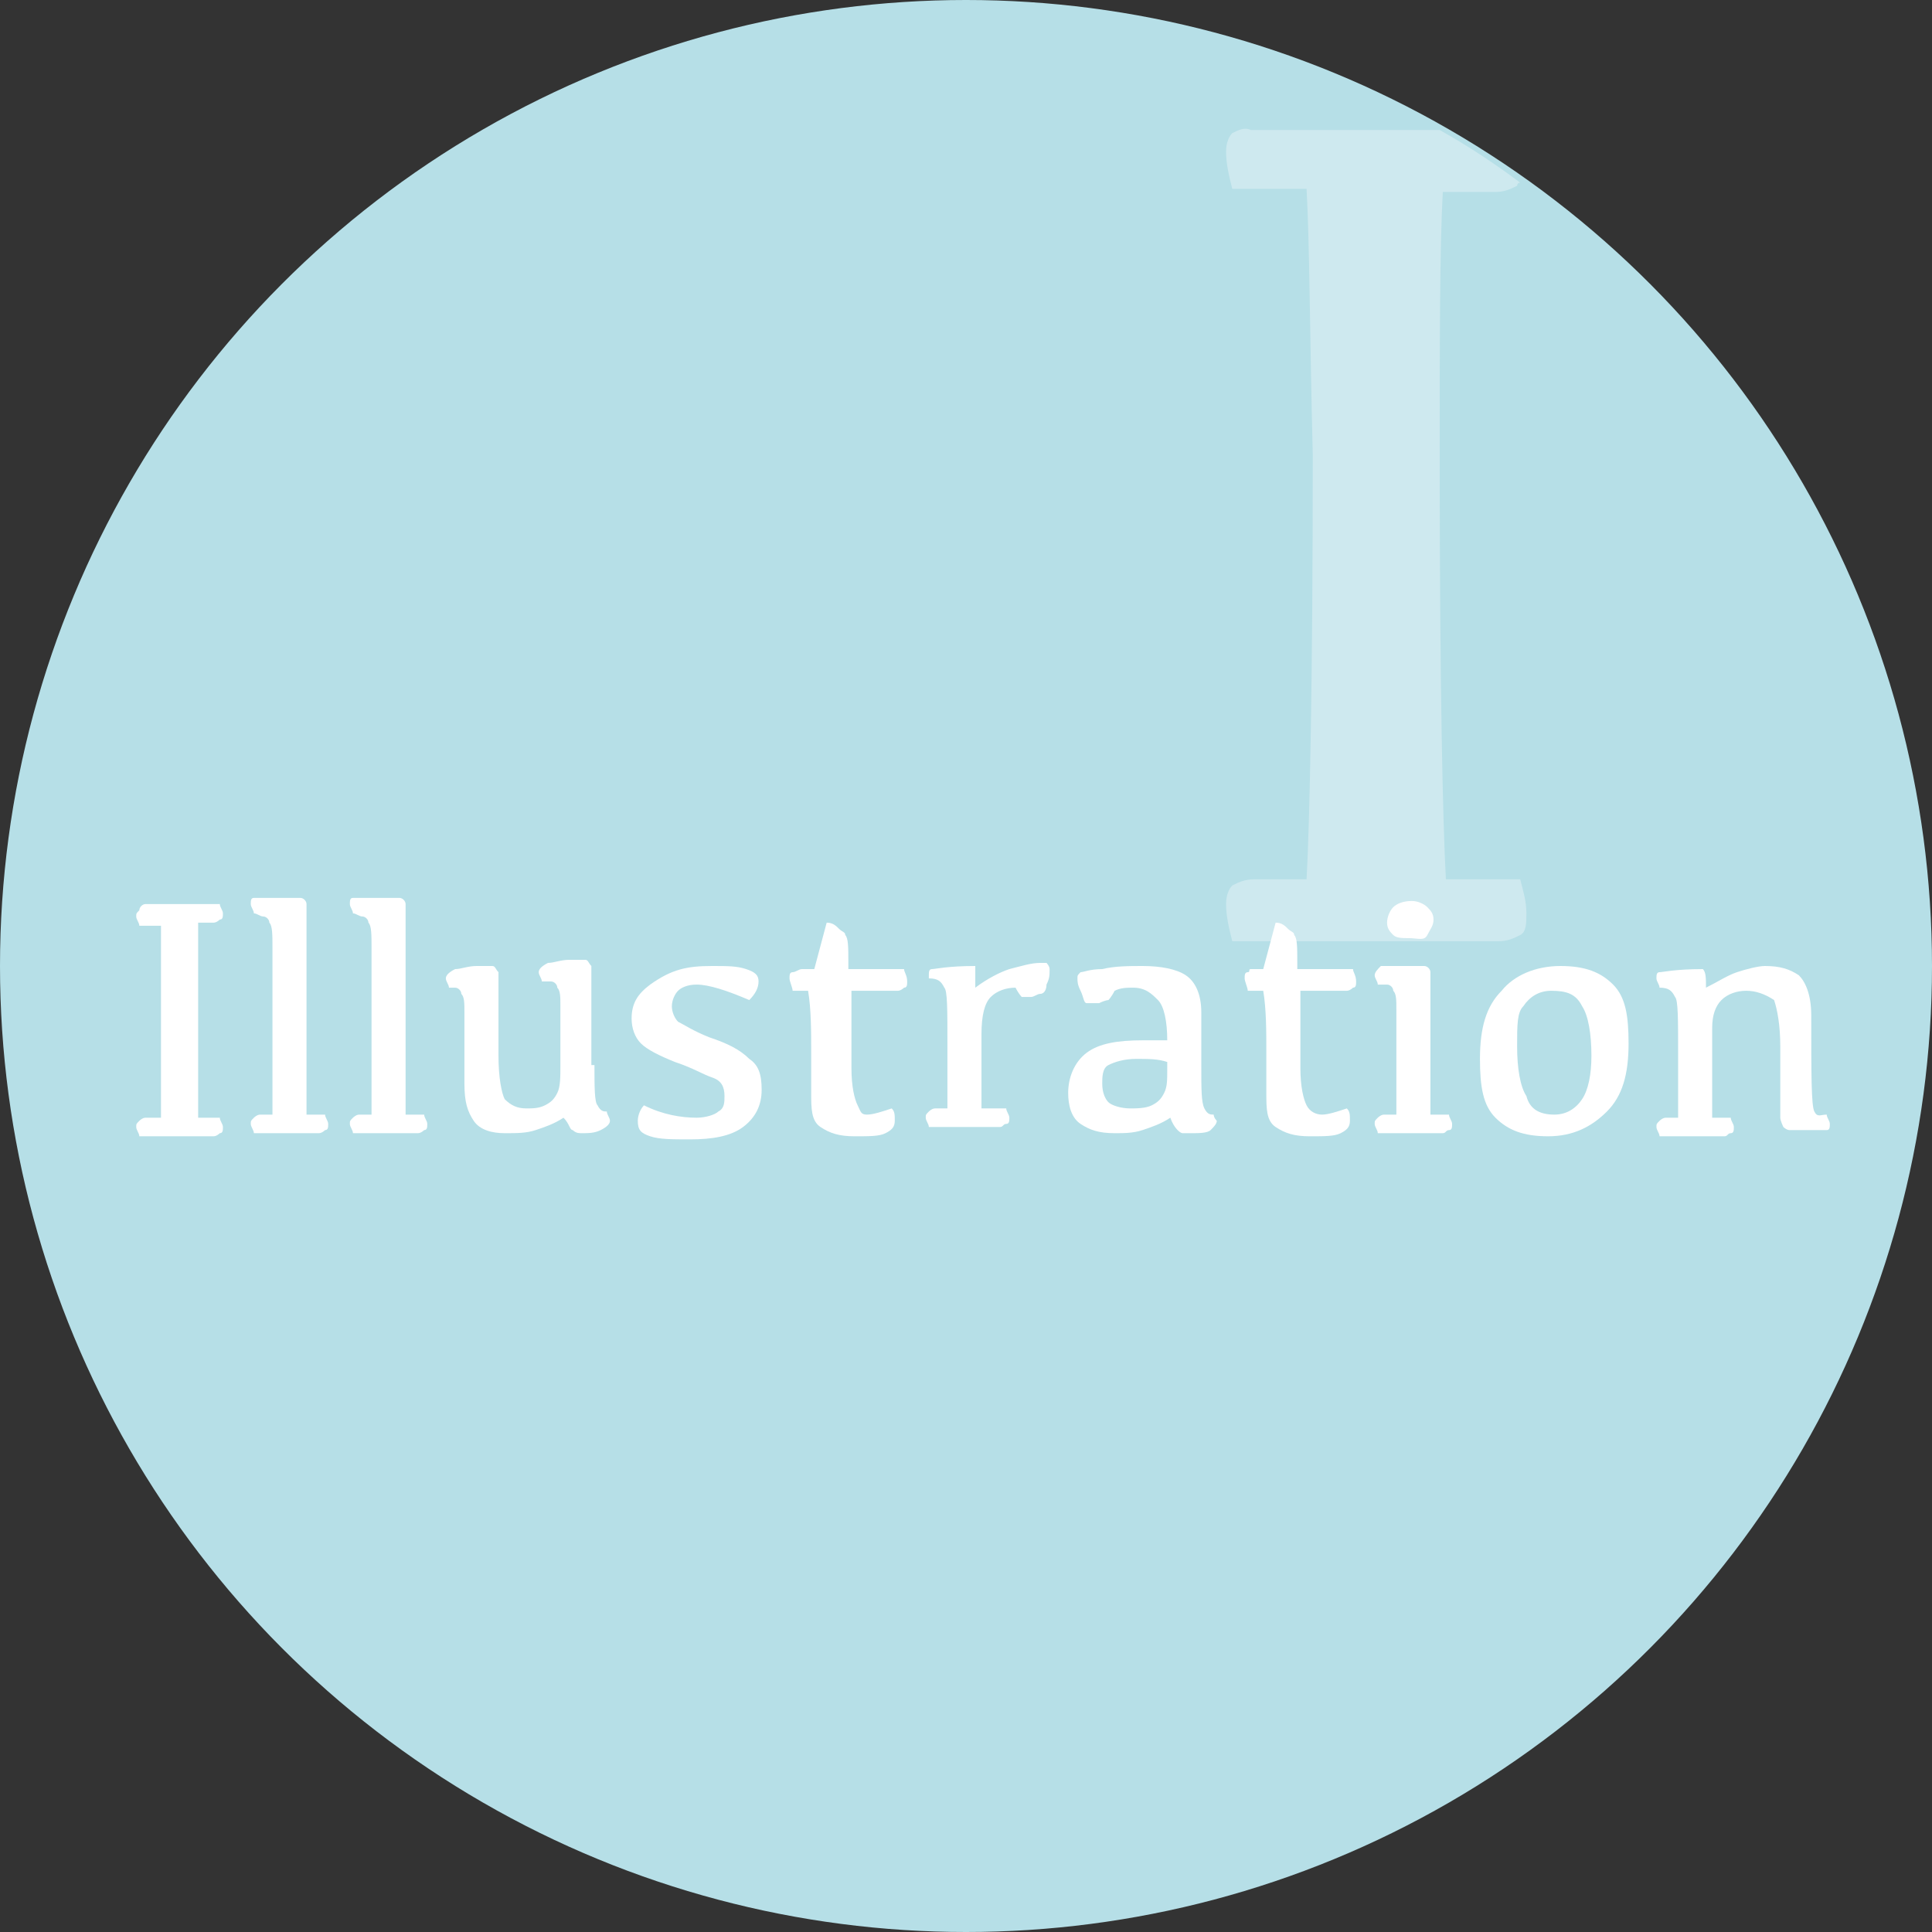 <?xml version="1.0" encoding="utf-8"?>
<!-- Generator: Adobe Illustrator 24.3.0, SVG Export Plug-In . SVG Version: 6.00 Build 0)  -->
<svg version="1.1" id="レイヤー_1" xmlns="http://www.w3.org/2000/svg" xmlns:xlink="http://www.w3.org/1999/xlink" x="0px"
	 y="0px" viewBox="0 0 62.4 62.4" style="enable-background:new 0 0 62.4 62.4;" xml:space="preserve">
<rect x="0" y="0" width="62.4" height="62.4" fill="#333333" stroke="none"/>
<style type="text/css">
	.st0{fill:#B6DFE7;}
	.st1{fill:#CEE9EF;}
	.st2{fill:#FFFFFF;}
</style>
<g>
	<circle class="st0" cx="31.2" cy="31.2" r="31.2"/>
	<path class="st1" d="M39.8,4.3c-0.1,0.1-0.2,0.3-0.2,0.6c0,0.4,0.1,0.8,0.2,1.2h2.4c0.1,1.8,0.1,4.6,0.2,8.6
		c0,7.3-0.1,11.9-0.2,13.7h-1.7c-0.3,0-0.5,0.1-0.7,0.2c-0.1,0.1-0.2,0.3-0.2,0.6c0,0.4,0.1,0.8,0.2,1.2h8.6c0.3,0,0.5-0.1,0.7-0.2
		s0.2-0.4,0.2-0.7c0-0.4-0.1-0.7-0.2-1.1h-2.4c-0.1-1.8-0.2-6.3-0.2-13.4c0-4.1,0-7,0.1-8.8h1.7c0.3,0,0.5-0.1,0.7-0.2
		c0,0,0-0.1,0.1-0.1c-0.8-0.6-1.7-1.2-2.6-1.7h-6.1C40.2,4.1,40,4.2,39.8,4.3z"/>
	<g>
		<path class="st2" d="M4.7,29.2h2.4c0,0.1,0.1,0.2,0.1,0.3c0,0.1,0,0.2-0.1,0.2c0,0-0.1,0.1-0.2,0.1H6.4c0,0.5,0,1.3,0,2.5
			c0,2,0,3.3,0,3.8h0.7c0,0.1,0.1,0.2,0.1,0.3c0,0.1,0,0.2-0.1,0.2c0,0-0.1,0.1-0.2,0.1H4.5c0-0.1-0.1-0.2-0.1-0.3
			c0-0.1,0-0.1,0.1-0.2c0,0,0.1-0.1,0.2-0.1h0.5c0-0.5,0-1.8,0-3.8c0-1.1,0-1.9,0-2.4H4.5c0-0.1-0.1-0.2-0.1-0.3
			c0-0.1,0-0.1,0.1-0.2C4.5,29.3,4.6,29.2,4.7,29.2z"/>
		<path class="st2" d="M8.8,33.5c0-1.5,0-2.5,0-2.9c0-0.4,0-0.7-0.1-0.8c0-0.1-0.1-0.2-0.2-0.2c-0.1,0-0.2-0.1-0.3-0.1
			c0-0.1-0.1-0.2-0.1-0.3c0-0.1,0-0.2,0.1-0.2c0.1,0,0.4,0,0.9,0c0.3,0,0.5,0,0.6,0c0.1,0,0.2,0.1,0.2,0.2c0,0.1,0,0.2,0,0.4V34
			c0,0.9,0,1.5,0,2h0.6c0,0.1,0.1,0.2,0.1,0.3c0,0.1,0,0.2-0.1,0.2c0,0-0.1,0.1-0.2,0.1H8.2c0-0.1-0.1-0.2-0.1-0.3
			c0-0.1,0-0.1,0.1-0.2c0,0,0.1-0.1,0.2-0.1h0.4C8.8,35.5,8.8,34.7,8.8,33.5z"/>
		<path class="st2" d="M12,33.5c0-1.5,0-2.5,0-2.9c0-0.4,0-0.7-0.1-0.8c0-0.1-0.1-0.2-0.2-0.2c-0.1,0-0.2-0.1-0.3-0.1
			c0-0.1-0.1-0.2-0.1-0.3c0-0.1,0-0.2,0.1-0.2c0.1,0,0.4,0,0.9,0c0.3,0,0.5,0,0.6,0c0.1,0,0.2,0.1,0.2,0.2c0,0.1,0,0.2,0,0.4V34
			c0,0.9,0,1.5,0,2h0.6c0,0.1,0.1,0.2,0.1,0.3c0,0.1,0,0.2-0.1,0.2c0,0-0.1,0.1-0.2,0.1h-2.1c0-0.1-0.1-0.2-0.1-0.3
			c0-0.1,0-0.1,0.1-0.2c0,0,0.1-0.1,0.2-0.1H12C12,35.5,12,34.7,12,33.5z"/>
		<path class="st2" d="M19.2,34.4c0,0.7,0,1.2,0.1,1.3c0.1,0.2,0.2,0.2,0.3,0.2c0,0.1,0.1,0.2,0.1,0.3c0,0.1-0.1,0.2-0.3,0.3
			s-0.4,0.1-0.6,0.1c-0.1,0-0.2,0-0.3-0.1c-0.1,0-0.1-0.2-0.3-0.4c-0.3,0.2-0.6,0.3-0.9,0.4c-0.3,0.1-0.6,0.1-1,0.1
			c-0.4,0-0.8-0.1-1-0.4S15,35.6,15,35c0-1.3,0-2.1,0-2.3c0-0.3,0-0.5-0.1-0.6c0-0.1-0.1-0.2-0.2-0.2c-0.1,0-0.2,0-0.2,0
			c0-0.1-0.1-0.2-0.1-0.3c0-0.1,0.1-0.2,0.3-0.3c0.2,0,0.4-0.1,0.7-0.1c0.2,0,0.4,0,0.5,0c0.1,0,0.1,0.1,0.2,0.2c0,0.1,0,0.3,0,0.7
			v2c0,0.7,0.1,1.2,0.2,1.4c0.2,0.2,0.4,0.3,0.7,0.3c0.2,0,0.4,0,0.6-0.1s0.3-0.2,0.4-0.4c0.1-0.2,0.1-0.5,0.1-0.9c0-1,0-1.7,0-1.9
			c0-0.3,0-0.5-0.1-0.6c0-0.1-0.1-0.2-0.2-0.2c-0.1,0-0.2,0-0.3,0c0-0.1-0.1-0.2-0.1-0.3c0-0.1,0.1-0.2,0.3-0.3
			c0.2,0,0.4-0.1,0.7-0.1c0.2,0,0.4,0,0.5,0c0.1,0,0.1,0.1,0.2,0.2c0,0.1,0,0.3,0,0.7V34.4z"/>
		<path class="st2" d="M23,31.2c0.5,0,0.8,0,1.1,0.1c0.3,0.1,0.4,0.2,0.4,0.4c0,0.2-0.1,0.4-0.3,0.6c-0.7-0.3-1.3-0.5-1.7-0.5
			c-0.3,0-0.5,0.1-0.6,0.2s-0.2,0.3-0.2,0.5c0,0.2,0.1,0.4,0.2,0.5c0.2,0.1,0.5,0.3,1,0.5c0.6,0.2,1,0.4,1.3,0.7
			c0.3,0.2,0.4,0.5,0.4,1c0,0.5-0.2,0.9-0.6,1.2s-1,0.4-1.7,0.4c-0.6,0-1,0-1.3-0.1c-0.3-0.1-0.4-0.2-0.4-0.5c0-0.2,0.1-0.4,0.2-0.5
			c0.6,0.3,1.2,0.4,1.7,0.4c0.3,0,0.6-0.1,0.7-0.2c0.2-0.1,0.2-0.3,0.2-0.5c0-0.3-0.1-0.5-0.4-0.6s-0.6-0.3-1.2-0.5
			c-0.5-0.2-0.9-0.4-1.1-0.6c-0.2-0.2-0.3-0.5-0.3-0.8c0-0.5,0.2-0.8,0.6-1.1C21.7,31.3,22.2,31.2,23,31.2z"/>
		<path class="st2" d="M25.9,31.3h0.4l0.4-1.5c0.2,0,0.3,0.1,0.4,0.2s0.2,0.1,0.2,0.2c0.1,0.1,0.1,0.4,0.1,0.9v0.2h1.8
			c0,0.1,0.1,0.2,0.1,0.4c0,0.1,0,0.2-0.1,0.2c0,0-0.1,0.1-0.2,0.1h-1.5v2.5c0,0.6,0.1,1,0.2,1.2S27.8,36,28,36s0.5-0.1,0.8-0.2
			c0.1,0.1,0.1,0.2,0.1,0.4c0,0.2-0.1,0.3-0.3,0.4c-0.2,0.1-0.5,0.1-1,0.1c-0.5,0-0.8-0.1-1.1-0.3s-0.3-0.6-0.3-1.1v-1.3
			c0-0.7,0-1.4-0.1-2h-0.5c0-0.1-0.1-0.3-0.1-0.4c0-0.1,0-0.2,0.1-0.2S25.8,31.3,25.9,31.3z"/>
		<path class="st2" d="M30,31.5c0-0.1,0-0.2,0.1-0.2c0.1,0,0.5-0.1,1.4-0.1c0,0.2,0,0.4,0,0.7c0.4-0.3,0.8-0.5,1.1-0.6
			c0.4-0.1,0.7-0.2,1-0.2c0.1,0,0.2,0,0.2,0s0.1,0.1,0.1,0.2c0,0.2,0,0.3-0.1,0.5c0,0.2-0.1,0.3-0.2,0.3c-0.1,0-0.2,0.1-0.3,0.1
			c-0.2,0-0.2,0-0.3,0c0,0-0.1-0.1-0.2-0.3c-0.3,0-0.6,0.1-0.8,0.3c-0.2,0.2-0.3,0.6-0.3,1.2c0,1.1,0,1.9,0,2.4h0.8
			c0,0.1,0.1,0.2,0.1,0.3c0,0.1,0,0.2-0.1,0.2s-0.1,0.1-0.2,0.1H30c0-0.1-0.1-0.2-0.1-0.3c0-0.1,0-0.1,0.1-0.2c0,0,0.1-0.1,0.2-0.1
			h0.4c0-0.5,0-1.2,0-2.1c0-1.1,0-1.7-0.1-1.8c-0.1-0.2-0.2-0.3-0.5-0.3C30,31.7,30,31.6,30,31.5z"/>
		<path class="st2" d="M37.8,36.1c-0.3,0.2-0.6,0.3-0.9,0.4c-0.3,0.1-0.6,0.1-0.9,0.1c-0.5,0-0.8-0.1-1.1-0.3s-0.4-0.6-0.4-1
			c0-0.5,0.2-1,0.6-1.3c0.4-0.3,1-0.4,1.8-0.4h0.8c0-0.6-0.1-1.1-0.3-1.3s-0.4-0.4-0.8-0.4c-0.2,0-0.4,0-0.6,0.1
			c-0.1,0.2-0.2,0.3-0.2,0.3c0,0-0.1,0-0.3,0.1c-0.2,0-0.3,0-0.4,0s-0.1-0.2-0.2-0.4s-0.1-0.3-0.1-0.4c0-0.1,0-0.1,0.1-0.2
			c0.1,0,0.3-0.1,0.7-0.1c0.4-0.1,0.9-0.1,1.3-0.1c0.6,0,1.1,0.1,1.4,0.3s0.5,0.6,0.5,1.2v1.7c0,0.8,0,1.2,0.1,1.4
			c0.1,0.2,0.2,0.2,0.3,0.2c0,0.1,0.1,0.2,0.1,0.2c0,0.1-0.1,0.2-0.2,0.3s-0.4,0.1-0.6,0.1c-0.1,0-0.2,0-0.3,0S37.9,36.4,37.8,36.1z
			 M37.7,34.3c-0.3-0.1-0.6-0.1-1-0.1c-0.4,0-0.7,0.1-0.9,0.2c-0.2,0.1-0.2,0.4-0.2,0.6c0,0.3,0.1,0.5,0.2,0.6
			c0.1,0.1,0.4,0.2,0.7,0.2c0.2,0,0.5,0,0.7-0.1c0.2-0.1,0.3-0.2,0.4-0.4c0.1-0.2,0.1-0.4,0.1-0.8V34.3z"/>
		<path class="st2" d="M40.4,31.3h0.4l0.4-1.5c0.2,0,0.3,0.1,0.4,0.2s0.2,0.1,0.2,0.2c0.1,0.1,0.1,0.4,0.1,0.9v0.2h1.8
			c0,0.1,0.1,0.2,0.1,0.4c0,0.1,0,0.2-0.1,0.2c0,0-0.1,0.1-0.2,0.1h-1.5v2.5c0,0.6,0.1,1,0.2,1.2s0.3,0.3,0.5,0.3s0.5-0.1,0.8-0.2
			c0.1,0.1,0.1,0.2,0.1,0.4c0,0.2-0.1,0.3-0.3,0.4c-0.2,0.1-0.5,0.1-1,0.1c-0.5,0-0.8-0.1-1.1-0.3s-0.3-0.6-0.3-1.1v-1.3
			c0-0.7,0-1.4-0.1-2h-0.5c0-0.1-0.1-0.3-0.1-0.4c0-0.1,0-0.2,0.1-0.2S40.3,31.3,40.4,31.3z"/>
		<path class="st2" d="M46.2,36h0.6c0,0.1,0.1,0.2,0.1,0.3c0,0.1,0,0.2-0.1,0.2s-0.1,0.1-0.2,0.1h-2.1c0-0.1-0.1-0.2-0.1-0.3
			c0-0.1,0-0.1,0.1-0.2c0,0,0.1-0.1,0.2-0.1h0.4c0-0.5,0-1.1,0-1.8c0-0.8,0-1.4,0-1.6c0-0.3,0-0.5-0.1-0.6c0-0.1-0.1-0.2-0.2-0.2
			c-0.1,0-0.2,0-0.3,0c0-0.1-0.1-0.2-0.1-0.3c0-0.1,0.1-0.2,0.2-0.3c0.1,0,0.4,0,0.8,0c0.3,0,0.5,0,0.6,0c0.1,0,0.2,0.1,0.2,0.2
			c0,0.1,0,0.2,0,0.4v2.4C46.2,34.9,46.2,35.5,46.2,36z M45.5,30.3c-0.2,0-0.4,0-0.5-0.1s-0.2-0.2-0.2-0.4c0-0.2,0.1-0.4,0.2-0.5
			c0.1-0.1,0.3-0.2,0.6-0.2c0.2,0,0.4,0.1,0.5,0.2c0.1,0.1,0.2,0.2,0.2,0.4c0,0.2-0.1,0.3-0.2,0.5S45.8,30.3,45.5,30.3z"/>
		<path class="st2" d="M50,36.7c-0.8,0-1.3-0.2-1.7-0.6c-0.4-0.4-0.5-1-0.5-1.9c0-1,0.2-1.7,0.7-2.2c0.4-0.5,1.1-0.8,1.9-0.8
			c0.8,0,1.3,0.2,1.7,0.6s0.5,1,0.5,1.9c0,1-0.2,1.7-0.7,2.2S50.8,36.7,50,36.7z M50.2,36c0.4,0,0.7-0.2,0.9-0.5s0.3-0.8,0.3-1.4
			c0-0.7-0.1-1.3-0.3-1.6c-0.2-0.4-0.5-0.5-1-0.5c-0.4,0-0.7,0.2-0.9,0.5C49,32.7,49,33.1,49,33.8c0,0.7,0.1,1.3,0.3,1.6
			C49.4,35.8,49.7,36,50.2,36z"/>
		<path class="st2" d="M55.1,31.9c0.4-0.2,0.7-0.4,1-0.5c0.3-0.1,0.7-0.2,0.9-0.2c0.5,0,0.8,0.1,1.1,0.3c0.2,0.2,0.4,0.6,0.4,1.3
			c0,1.9,0,2.9,0.1,3.1S58.8,36,59,36c0,0.1,0.1,0.2,0.1,0.3c0,0.1,0,0.2-0.1,0.2c-0.1,0-0.2,0-0.3,0c-0.5,0-0.8,0-0.9,0
			s-0.2-0.1-0.2-0.1s-0.1-0.2-0.1-0.3v-2.3c0-0.7-0.1-1.2-0.2-1.5C57,32.1,56.7,32,56.4,32c-0.3,0-0.6,0.1-0.8,0.3
			c-0.2,0.2-0.3,0.5-0.3,0.9v1.1c0,0.6,0,1.2,0,1.8h0.6c0,0.1,0.1,0.2,0.1,0.3c0,0.1,0,0.2-0.1,0.2s-0.1,0.1-0.2,0.1h-2.1
			c0-0.1-0.1-0.2-0.1-0.3c0-0.1,0-0.1,0.1-0.2c0,0,0.1-0.1,0.2-0.1h0.4c0-0.6,0-1.3,0-2.1c0-1.1,0-1.7-0.1-1.8
			c-0.1-0.2-0.2-0.3-0.5-0.3c0-0.1-0.1-0.2-0.1-0.3c0-0.1,0-0.2,0.1-0.2c0.1,0,0.5-0.1,1.4-0.1C55.1,31.4,55.1,31.6,55.1,31.9z"/>
	</g>
</g>
</svg>
